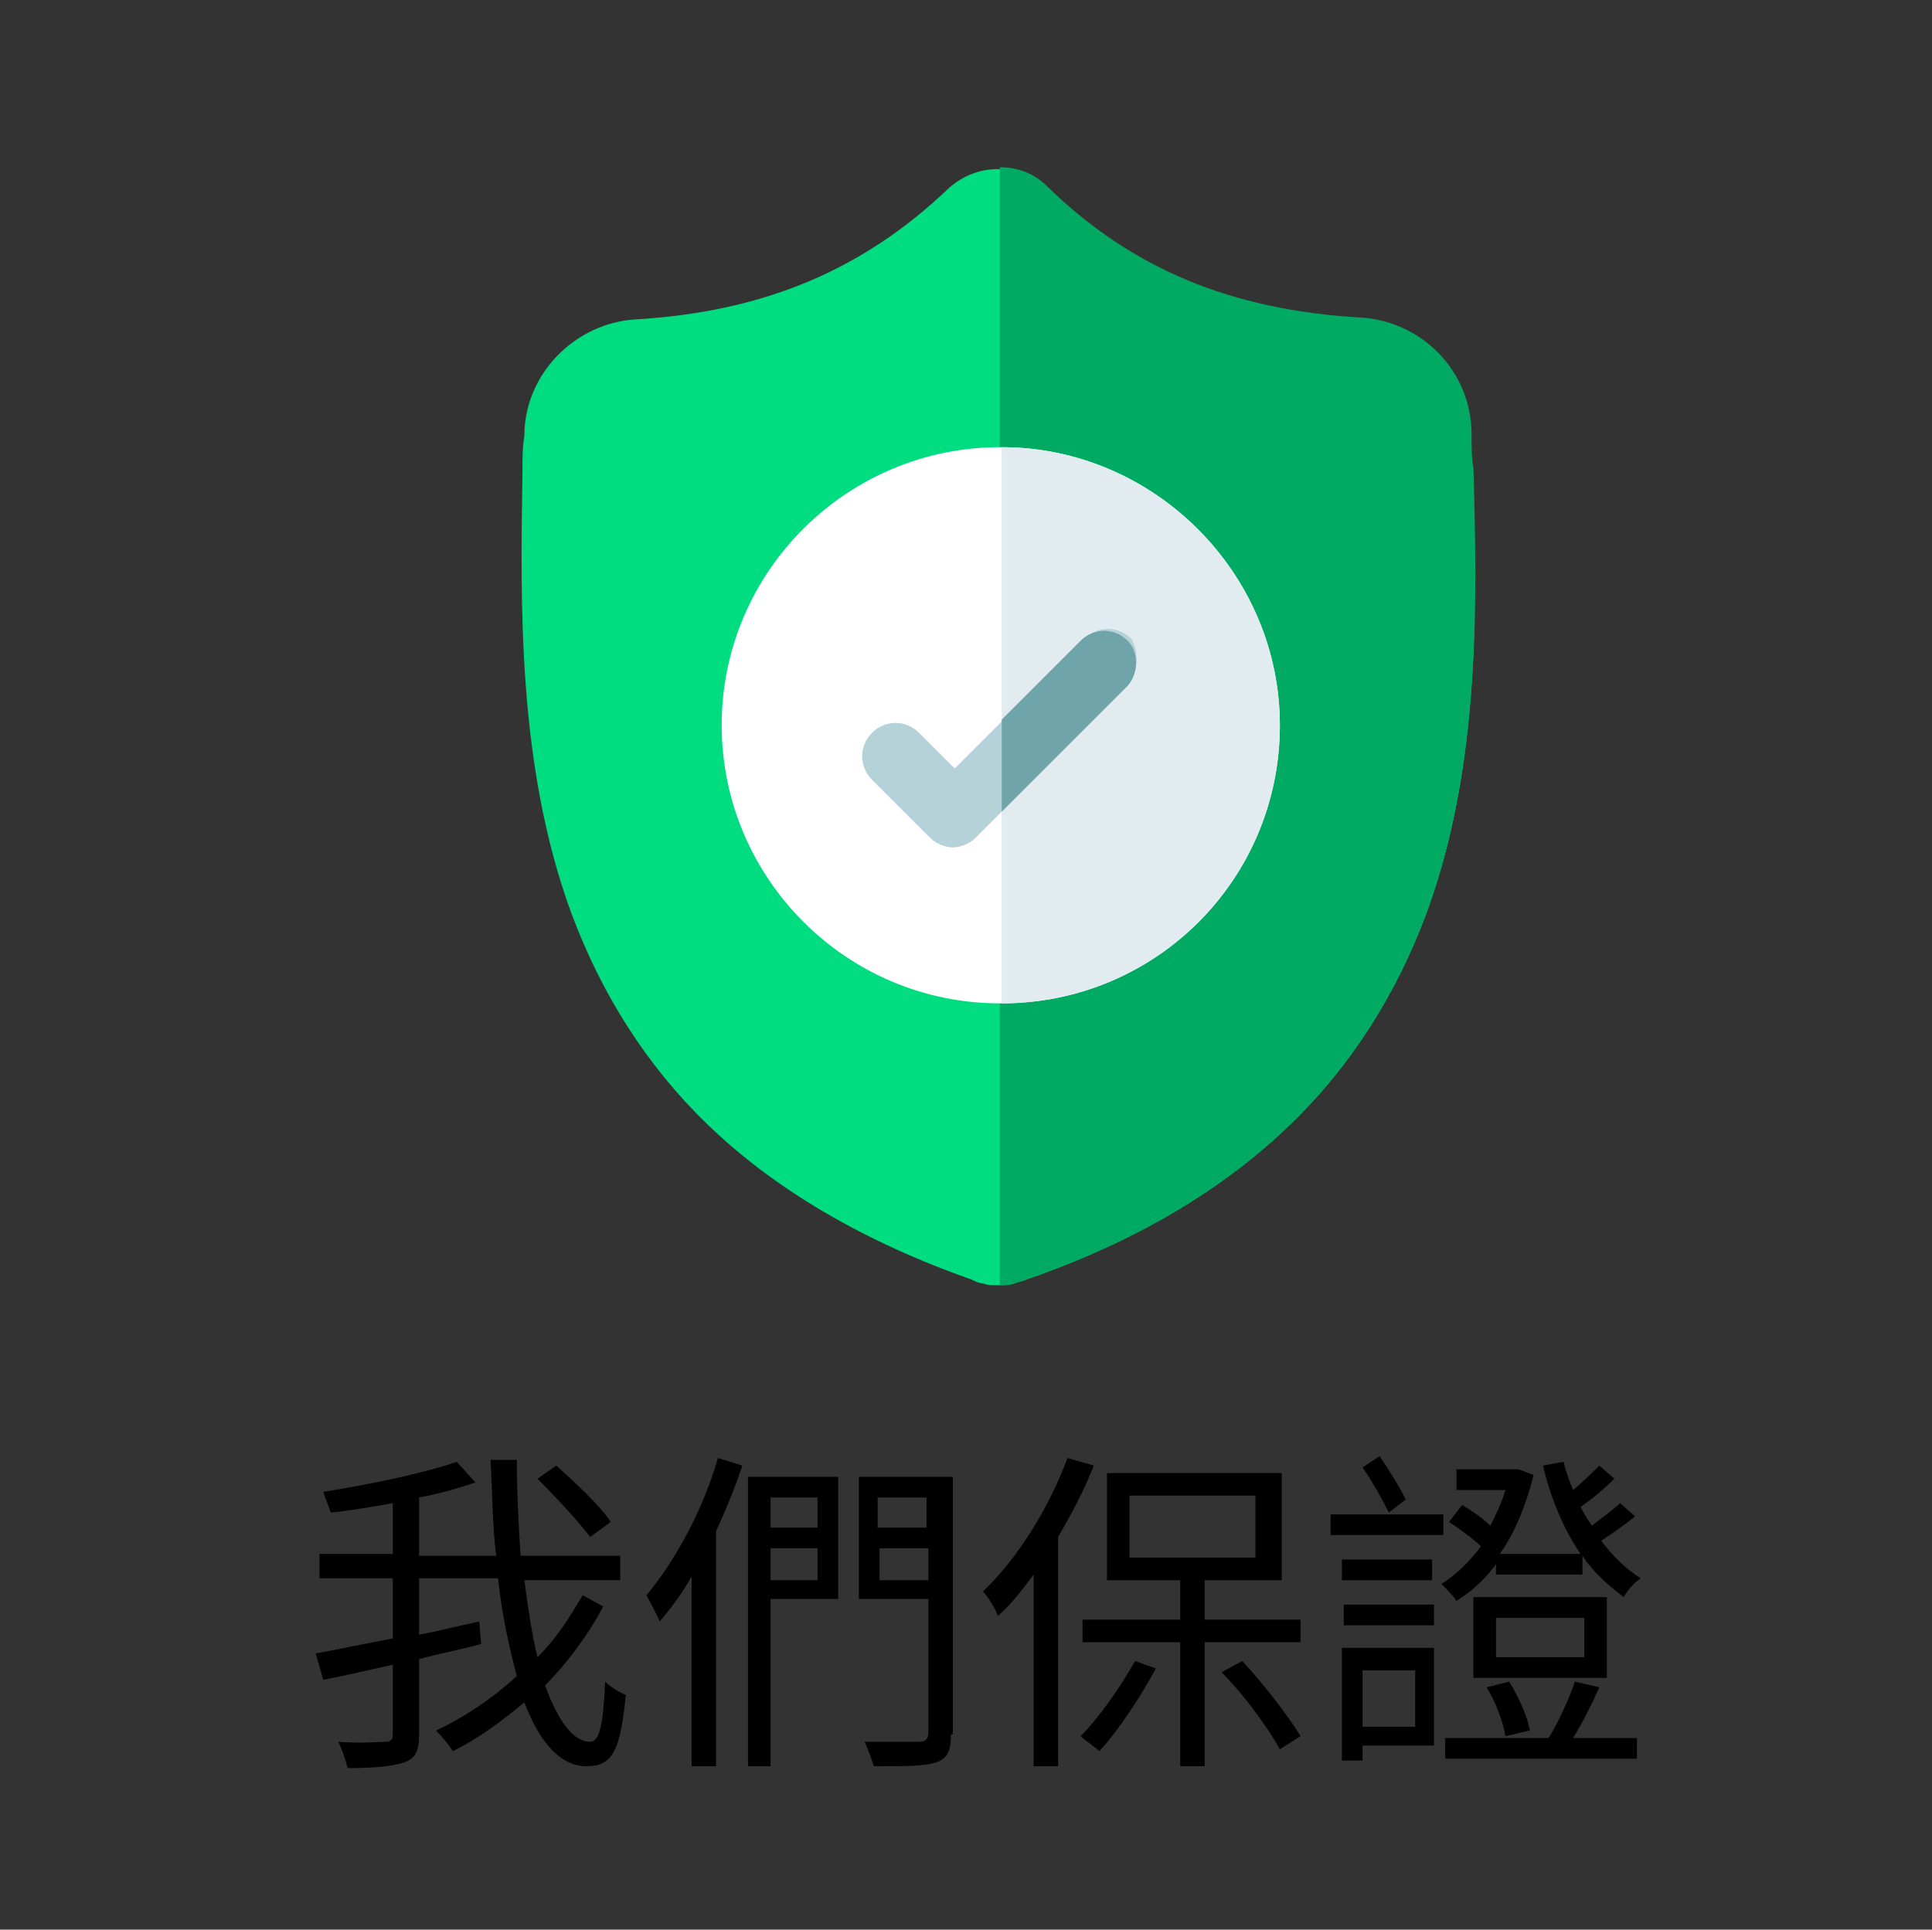 <?xml version="1.0" encoding="utf-8"?>
<!-- Generator: Adobe Illustrator 18.0.0, SVG Export Plug-In . SVG Version: 6.00 Build 0)  -->
<!DOCTYPE svg PUBLIC "-//W3C//DTD SVG 1.1//EN" "http://www.w3.org/Graphics/SVG/1.1/DTD/svg11.dtd">
<svg version="1.1" id="圖層_1" xmlns="http://www.w3.org/2000/svg" xmlns:xlink="http://www.w3.org/1999/xlink" x="0px" y="0px"
	 viewBox="0 0 102.8 102.7" enable-background="new 0 0 102.8 102.7" xml:space="preserve">
<rect x="0" y="0" width="102.8" height="102.7" fill="#333333" stroke="none"/>
<g>
	<path d="M32.1,85.5c-0.8,1.5-1.9,3-3.1,4.2c0.7,1.9,1.5,3,2.4,3c0.5,0,0.7-0.9,0.8-3.2c0.3,0.3,0.8,0.6,1.1,0.7
		c-0.3,3-0.7,3.8-2.1,3.8c-1.4,0-2.5-1.3-3.3-3.4c-1.2,1-2.4,1.9-3.8,2.6c-0.2-0.3-0.6-0.8-0.9-1.1c1.5-0.7,3-1.7,4.3-2.9
		c-0.4-1.5-0.8-3.3-1-5.2h-4.2V87c1.1-0.2,2.2-0.5,3.2-0.7l0.1,1.2c-1.1,0.3-2.2,0.5-3.3,0.8v4c0,0.9-0.2,1.3-0.8,1.5
		c-0.6,0.2-1.5,0.3-3,0.3c-0.1-0.4-0.3-1-0.5-1.4c1.2,0.1,2.2,0,2.5,0c0.3,0,0.4-0.1,0.4-0.4v-3.7c-1.4,0.3-2.6,0.6-3.7,0.8
		l-0.4-1.4c1.1-0.2,2.5-0.5,4.1-0.8v-3.2H17v-1.3h3.9V80c-1.1,0.2-2.3,0.4-3.3,0.5c-0.1-0.3-0.3-0.8-0.4-1.1c2.5-0.4,5.4-1,7.1-1.6
		l1,1.1c-0.9,0.3-1.9,0.6-3,0.8v3.1h4.1c-0.2-1.6-0.2-3.4-0.3-5.1h1.4c0,1.8,0.1,3.5,0.2,5.1H33v1.3h-5.1c0.2,1.5,0.4,2.9,0.7,4.1
		c1-1,1.7-2.1,2.4-3.3L32.1,85.5z M31.4,81.8c-0.6-0.8-1.8-2.1-2.8-3.1l1-0.7c1,0.9,2.3,2.1,2.9,3L31.4,81.8z"/>
	<path d="M39.5,78c-0.4,1.2-0.9,2.4-1.4,3.5V94h-1.3V83.9c-0.5,0.9-1.1,1.7-1.7,2.4c-0.1-0.3-0.5-1-0.7-1.4c1.5-1.8,3-4.5,3.8-7.3
		L39.5,78z M44.5,85.1H41V94h-1.2V78.6h4.8V85.1z M41,79.7v1.6h2.5v-1.6H41z M43.5,84.1v-1.7H41v1.7H43.5z M50.6,92.3
		c0,0.9-0.2,1.3-0.8,1.5C49.2,94,48.2,94,46.5,94c-0.1-0.3-0.3-0.9-0.5-1.3c1.3,0,2.5,0,2.9,0c0.3,0,0.5-0.1,0.5-0.5v-7.1h-3.7v-6.5
		h5V92.3z M46.7,79.7v1.6h2.6v-1.6H46.7z M49.4,84.1v-1.7h-2.6v1.7H49.4z"/>
	<path d="M58.2,78c-0.5,1.3-1.2,2.6-1.9,3.8V94h-1.3V83.8c-0.6,0.8-1.2,1.6-1.9,2.2c-0.1-0.3-0.5-1-0.8-1.3c1.8-1.7,3.5-4.4,4.5-7.1
		L58.2,78z M61.5,88.8c-0.8,1.5-2,3.3-3,4.4c-0.2-0.2-0.8-0.6-1-0.8c1-1,2.1-2.6,2.9-4L61.5,88.8z M64.1,87.5V94h-1.3v-6.6h-5.2
		v-1.2h5.2v-2.1h-3.9v-5.7h9.3v5.7h-4.1v2.1h5.1v1.2H64.1z M60.1,82.9h6.7v-3.3h-6.7V82.9z M66.1,88.4c1.2,1.3,2.5,3,3.1,4l-1.1,0.7
		c-0.6-1.1-1.9-2.9-3.1-4.1L66.1,88.4z"/>
	<path d="M76.8,81.7h-6v-1.1h6V81.7z M76.3,92.9h-3.8v0.8h-1.1v-6h4.9V92.9z M76.2,84.1h-4.8V83h4.8V84.1z M71.5,85.4h4.8v1.1h-4.8
		V85.4z M72.5,88.9v3h2.8v-3H72.5z M73.9,80.5c-0.3-0.6-0.9-1.7-1.4-2.4l0.9-0.6c0.5,0.7,1.1,1.7,1.4,2.3L73.9,80.5z M79.7,83.1
		c-0.6,0.9-1.4,1.6-2.2,2.1c-0.2-0.3-0.6-0.7-0.8-0.9c0.8-0.5,1.5-1.2,2.1-2c-0.4-0.4-1.1-0.9-1.7-1.3l0.7-0.9
		c0.5,0.3,1.1,0.7,1.5,1.1c0.3-0.6,0.6-1.2,0.8-1.9h-2.6v-1.1h3.1l0.2,0l0.8,0.3c-0.4,1.6-1,3.1-1.8,4.2h4.3c-0.9-1.3-1.6-3-2-4.7
		l1.1-0.2c0.1,0.5,0.3,1,0.5,1.5c0.5-0.4,1-0.9,1.4-1.3l0.8,0.7c-0.5,0.5-1.2,1.1-1.8,1.5c0.2,0.4,0.4,0.7,0.6,1
		c0.5-0.4,1.2-0.9,1.5-1.2l0.8,0.7c-0.6,0.5-1.2,0.9-1.8,1.3c0.6,0.8,1.3,1.5,2.1,2c-0.3,0.2-0.7,0.6-0.9,1
		c-0.8-0.6-1.6-1.3-2.2-2.2v1h-4.6V83.1z M85.1,89.8c-0.4,0.9-0.9,1.9-1.4,2.7h3.4v1.1H76.9v-1.1h5.5c0.5-0.8,1.1-2.1,1.4-3
		L85.1,89.8z M85.5,89.3h-7.1V85h7.1V89.3z M80.1,92.4c-0.1-0.7-0.5-1.8-1-2.6l1.2-0.3c0.5,0.8,1,1.9,1.1,2.6L80.1,92.4z M84.3,86.1
		h-4.7v2.1h4.7V86.1z"/>
</g>
<g id="surface1">
	<path fill="#00DD80" d="M75.9,48.6c-1.6,4.3-4,8.1-7.2,11.2c-3.6,3.5-8.3,6.3-14.1,8.3c-0.2,0.1-0.4,0.1-0.6,0.2
		c-0.3,0.1-0.5,0.1-0.8,0.1h-0.1c-0.3,0-0.6,0-0.8-0.1c-0.2,0-0.4-0.1-0.6-0.2c-5.7-2-10.5-4.8-14.1-8.3c-3.2-3.1-5.6-6.9-7.2-11.2
		c-2.9-7.9-2.7-16.6-2.6-23.5l0-0.1c0-0.6,0-1.2,0.1-1.8c0-3.3,2.7-6,5.9-6.2c6.8-0.4,12.1-2.6,16.7-7l0,0c0.8-0.7,1.7-1,2.6-1
		c0.9,0,1.8,0.3,2.5,1l0,0c4.5,4.4,9.8,6.6,16.7,7c3.3,0.2,5.9,2.9,5.9,6.2c0,0.7,0,1.3,0.1,1.8l0,0C78.6,32,78.8,40.7,75.9,48.6z"
		/>
	<path fill="#00AA63" d="M75.9,48.6c-1.6,4.3-4,8.1-7.2,11.2c-3.6,3.5-8.3,6.3-14.1,8.3c-0.2,0.1-0.4,0.1-0.6,0.2
		c-0.3,0.1-0.5,0.1-0.8,0.1V8.9c0.9,0,1.8,0.3,2.5,1l0,0c4.5,4.4,9.8,6.6,16.7,7c3.3,0.2,5.9,2.9,5.9,6.2c0,0.7,0,1.3,0.1,1.8l0,0
		C78.6,32,78.8,40.7,75.9,48.6z"/>
	<path fill="#FFFFFF" d="M68.1,38.6c0,8.2-6.6,14.8-14.8,14.8h-0.1c-8.2,0-14.8-6.7-14.8-14.8c0-8.2,6.7-14.8,14.8-14.8h0.1
		C61.4,23.8,68.1,30.5,68.1,38.6z"/>
	<path fill="#E1EBF0" d="M68.1,38.6c0,8.2-6.6,14.8-14.8,14.8V23.8C61.4,23.8,68.1,30.5,68.1,38.6z"/>
	<path fill="#B4D2D7" d="M60,36.5l-6.7,6.7l-1.4,1.4c-0.3,0.3-0.8,0.5-1.2,0.5c-0.4,0-0.9-0.2-1.2-0.5l-3.1-3.1
		c-0.7-0.7-0.7-1.8,0-2.5c0.7-0.7,1.8-0.7,2.5,0l1.9,1.9l6.9-6.9c0.7-0.7,1.8-0.7,2.5,0C60.6,34.7,60.6,35.8,60,36.5z"/>
	<path fill="#6FA5AA" d="M60,36.5l-6.7,6.7v-4.9l4.2-4.2c0.7-0.7,1.8-0.7,2.5,0C60.6,34.7,60.6,35.8,60,36.5z"/>
</g>
</svg>
